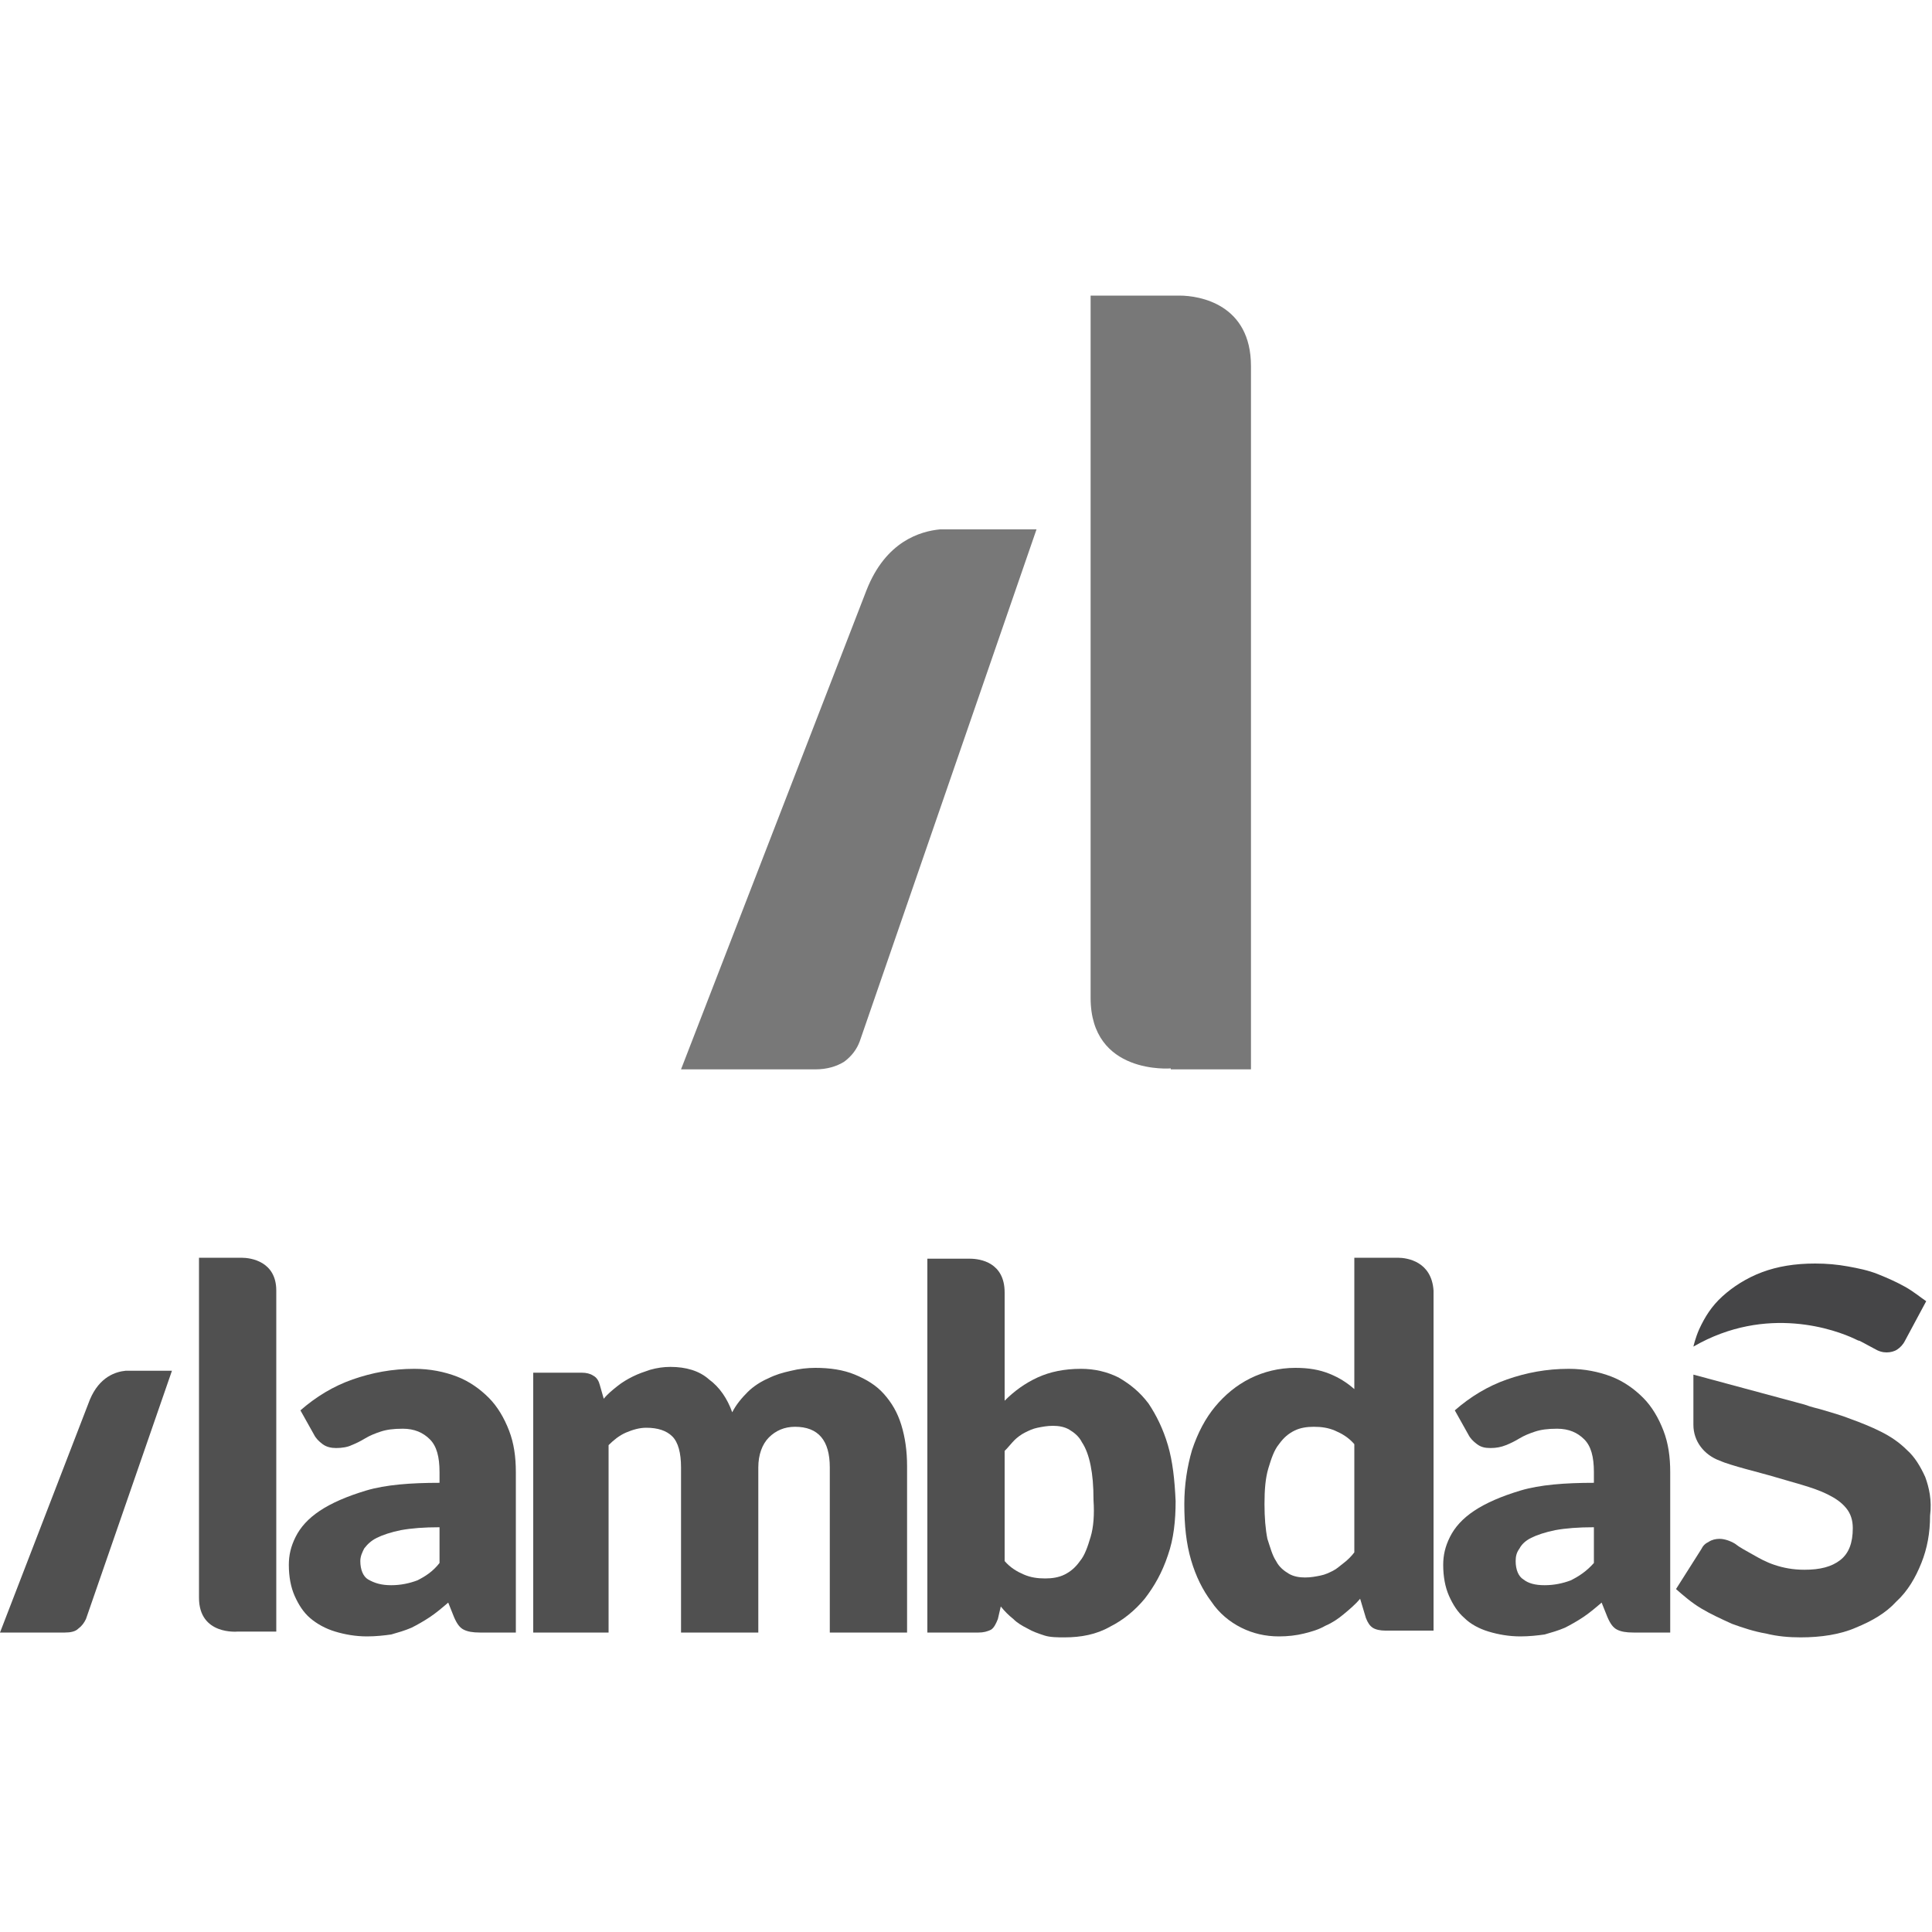 <?xml version="1.0" encoding="utf-8"?>
<!-- Generator: Adobe Illustrator 19.0.0, SVG Export Plug-In . SVG Version: 6.00 Build 0)  -->
<svg version="1.1" id="Layer_1" xmlns="http://www.w3.org/2000/svg" xmlns:xlink="http://www.w3.org/1999/xlink" x="0px" y="0px"
	 viewBox="0 0 200 200" style="enable-background:new 0 0 200 200;" xml:space="preserve">
<style type="text/css">
	.st0{fill:#787878;}
	.st1{fill:#505050;}
	.st2{fill:#454547;}
</style>
<path id="XMLID_18_" class="st0" d="M122.1,30.6h-9.2v72.7c0,8,8.3,7.3,8.3,7.3v0.1h8.3V37.9C129.5,31.5,124.2,30.6,122.1,30.6"/>
<path id="XMLID_17_" class="st0" d="M97.3,54.8c-2,0.2-5.6,1.2-7.6,6.3l-19.2,49.6h13.9c1.2,0,2.2-0.3,3-0.8
	c0.8-0.6,1.3-1.3,1.6-2.1l18.3-53H97.3z"/>
<path id="XMLID_109_" class="st1" d="M49.7,169c-0.8,0-1.3-0.1-1.7-0.3c-0.4-0.2-0.7-0.6-1-1.3l-0.6-1.5c-0.7,0.6-1.3,1.1-1.9,1.5
	c-0.6,0.4-1.3,0.8-1.9,1.1c-0.7,0.3-1.4,0.5-2.1,0.7c-0.7,0.1-1.6,0.2-2.5,0.2c-1.2,0-2.3-0.2-3.3-0.5c-1-0.3-1.9-0.8-2.6-1.4
	c-0.7-0.6-1.2-1.4-1.6-2.3c-0.4-0.9-0.6-2-0.6-3.2c0-1,0.2-1.9,0.7-2.9c0.5-1,1.3-1.9,2.5-2.7c1.2-0.8,2.8-1.5,4.8-2.1
	c2-0.6,4.6-0.8,7.6-0.8v-1.1c0-1.6-0.3-2.7-1-3.4c-0.7-0.7-1.6-1.1-2.8-1.1c-1,0-1.7,0.1-2.3,0.3c-0.6,0.2-1.1,0.4-1.6,0.7
	c-0.5,0.3-0.9,0.5-1.4,0.7c-0.4,0.2-1,0.3-1.6,0.3c-0.5,0-1-0.1-1.4-0.4c-0.4-0.3-0.7-0.6-0.9-1l-1.4-2.5c1.6-1.4,3.4-2.5,5.4-3.2
	c2-0.7,4.1-1.1,6.4-1.1c1.6,0,3.1,0.3,4.4,0.8c1.3,0.5,2.4,1.3,3.3,2.2c0.9,0.9,1.6,2.1,2.1,3.4c0.5,1.3,0.7,2.7,0.7,4.3V169H49.7z
	 M40.5,164.1c1,0,1.9-0.2,2.7-0.5c0.8-0.4,1.6-0.9,2.3-1.8v-3.7c-1.6,0-2.9,0.1-4,0.3c-1,0.2-1.9,0.5-2.5,0.8
	c-0.6,0.3-1,0.7-1.3,1.1c-0.2,0.4-0.4,0.8-0.4,1.3c0,0.9,0.3,1.6,0.8,1.9C38.8,163.9,39.5,164.1,40.5,164.1"/>
<path id="XMLID_14_" class="st1" d="M55.2,169v-26.9h5c0.5,0,0.9,0.1,1.2,0.3c0.4,0.2,0.6,0.6,0.7,1l0.4,1.4
	c0.4-0.5,0.9-0.9,1.4-1.3c0.5-0.4,1-0.7,1.6-1c0.6-0.3,1.2-0.5,1.8-0.7c0.7-0.2,1.4-0.3,2.1-0.3c1.6,0,3,0.4,4,1.3
	c1.1,0.8,1.9,2,2.4,3.4c0.4-0.8,1-1.5,1.6-2.1c0.6-0.6,1.4-1.1,2.1-1.4c0.8-0.4,1.5-0.6,2.4-0.8c0.8-0.2,1.7-0.3,2.5-0.3
	c1.5,0,2.9,0.2,4.1,0.7c1.2,0.5,2.2,1.1,3,2c0.8,0.9,1.4,1.9,1.8,3.2c0.4,1.3,0.6,2.7,0.6,4.3V169h-8v-17.1c0-2.8-1.2-4.2-3.6-4.2
	c-1.1,0-2,0.4-2.7,1.1c-0.7,0.7-1.1,1.8-1.1,3.1V169h-8v-17.1c0-1.5-0.3-2.6-0.9-3.2c-0.6-0.6-1.5-0.9-2.7-0.9
	c-0.7,0-1.4,0.2-2.1,0.5c-0.7,0.3-1.3,0.8-1.8,1.3V169H55.2z"/>
<path id="XMLID_105_" class="st1" d="M169.1,169c-0.8,0-1.3-0.1-1.7-0.3c-0.4-0.2-0.7-0.6-1-1.3l-0.6-1.5c-0.7,0.6-1.3,1.1-1.9,1.5
	c-0.6,0.4-1.3,0.8-1.9,1.1c-0.7,0.3-1.4,0.5-2.1,0.7c-0.7,0.1-1.6,0.2-2.5,0.2c-1.2,0-2.3-0.2-3.3-0.5c-1-0.3-1.9-0.8-2.5-1.4
	c-0.7-0.6-1.2-1.4-1.6-2.3c-0.4-0.9-0.6-2-0.6-3.2c0-1,0.2-1.9,0.7-2.9c0.5-1,1.3-1.9,2.5-2.7c1.2-0.8,2.8-1.5,4.8-2.1
	c2-0.6,4.6-0.8,7.6-0.8v-1.1c0-1.6-0.3-2.7-1-3.4c-0.7-0.7-1.6-1.1-2.8-1.1c-1,0-1.7,0.1-2.3,0.3c-0.6,0.2-1.1,0.4-1.6,0.7
	c-0.5,0.3-0.9,0.5-1.4,0.7c-0.5,0.2-1,0.3-1.6,0.3c-0.6,0-1-0.1-1.4-0.4c-0.4-0.3-0.7-0.6-0.9-1l-1.4-2.5c1.6-1.4,3.4-2.5,5.4-3.2
	c2-0.7,4.1-1.1,6.4-1.1c1.6,0,3.1,0.3,4.4,0.8c1.3,0.5,2.4,1.3,3.3,2.2c0.9,0.9,1.6,2.1,2.1,3.4c0.5,1.3,0.7,2.7,0.7,4.3V169H169.1z
	 M159.9,164.1c1,0,1.9-0.2,2.7-0.5c0.8-0.4,1.6-0.9,2.4-1.8v-3.7c-1.6,0-2.9,0.1-4,0.3c-1,0.2-1.9,0.5-2.5,0.8
	c-0.6,0.3-1,0.7-1.2,1.1c-0.3,0.4-0.4,0.8-0.4,1.3c0,0.9,0.3,1.6,0.8,1.9C158.2,163.9,158.9,164.1,159.9,164.1"/>
<path id="XMLID_11_" class="st1" d="M25,130.2h-4.4v35.2c0,3.9,4,3.5,4,3.5v0h4v-35.3C28.6,130.6,26,130.2,25,130.2"/>
<path id="XMLID_26_" class="st1" d="M120.9,149.6c-0.5-1.7-1.2-3.1-2-4.3c-0.9-1.2-1.9-2-3.1-2.7c-1.2-0.6-2.5-0.9-3.9-0.9
	c-1.7,0-3.2,0.3-4.5,0.9c-1.3,0.6-2.4,1.4-3.4,2.4v-10.8v-0.4c0-3.1-2.5-3.5-3.6-3.5H96v4v2V169h5.3c0.5,0,0.9-0.1,1.3-0.3
	c0.3-0.2,0.5-0.6,0.7-1.1l0.3-1.3c0.4,0.5,0.8,0.9,1.3,1.3c0.4,0.4,0.9,0.7,1.5,1c0.5,0.3,1.1,0.5,1.7,0.7c0.6,0.2,1.4,0.2,2.1,0.2
	c1.7,0,3.3-0.3,4.7-1.1c1.4-0.7,2.6-1.7,3.6-2.9c1-1.3,1.8-2.7,2.4-4.5c0.6-1.7,0.8-3.6,0.8-5.6
	C121.6,153.2,121.4,151.3,120.9,149.6 M112.9,159.1c-0.3,1-0.6,1.9-1.1,2.5c-0.5,0.7-1,1.1-1.6,1.4c-0.6,0.3-1.3,0.4-2,0.4
	c-0.8,0-1.5-0.1-2.2-0.4c-0.7-0.3-1.4-0.7-2-1.4v-11.4c0.4-0.4,0.7-0.8,1-1.1c0.3-0.3,0.7-0.6,1.1-0.8c0.4-0.2,0.8-0.4,1.3-0.5
	c0.5-0.1,1-0.2,1.6-0.2c0.6,0,1.2,0.1,1.7,0.4c0.5,0.3,1,0.7,1.3,1.3c0.4,0.6,0.7,1.4,0.9,2.4c0.2,1,0.3,2.1,0.3,3.6
	C113.3,156.8,113.2,158.1,112.9,159.1"/>
<path id="XMLID_23_" class="st1" d="M144.7,130.2h-4.5v4v9.6c-0.8-0.7-1.6-1.2-2.6-1.6c-1-0.4-2.1-0.6-3.5-0.6
	c-1.7,0-3.3,0.4-4.7,1.1c-1.4,0.7-2.6,1.7-3.6,2.9c-1,1.2-1.8,2.7-2.4,4.5c-0.5,1.7-0.8,3.6-0.8,5.6c0,2.2,0.2,4.1,0.7,5.8
	c0.5,1.7,1.2,3.1,2.1,4.3c0.8,1.2,1.9,2.1,3.1,2.7c1.2,0.6,2.5,0.9,3.9,0.9c0.9,0,1.8-0.1,2.6-0.3c0.8-0.2,1.5-0.4,2.2-0.8
	c0.7-0.3,1.3-0.7,1.9-1.2c0.6-0.5,1.2-1,1.7-1.6l0.6,2c0.2,0.5,0.4,0.8,0.7,1c0.3,0.2,0.8,0.3,1.3,0.3h5v-32.8v-2v-0.4
	C148.2,130.6,145.7,130.2,144.7,130.2 M140.2,160.7c-0.3,0.4-0.7,0.8-1.1,1.1c-0.4,0.3-0.7,0.6-1.1,0.8c-0.4,0.2-0.8,0.4-1.3,0.5
	c-0.5,0.1-1,0.2-1.6,0.2c-0.6,0-1.2-0.1-1.7-0.4c-0.5-0.3-1-0.7-1.3-1.3c-0.4-0.6-0.6-1.4-0.9-2.3c-0.2-1-0.3-2.2-0.3-3.6
	c0-1.5,0.1-2.7,0.4-3.7c0.3-1,0.6-1.9,1.1-2.5c0.5-0.7,1-1.1,1.6-1.4c0.6-0.3,1.3-0.4,2-0.4c0.8,0,1.5,0.1,2.2,0.4
	c0.7,0.3,1.4,0.7,2,1.4V160.7z"/>
<path id="XMLID_6_" class="st1" d="M13,141.9c-1,0.1-2.7,0.6-3.7,3L0,169h6.7c0.6,0,1.1-0.1,1.4-0.4c0.4-0.3,0.6-0.6,0.8-1l8.9-25.7
	H13z"/>
<path id="XMLID_5_" class="st1" d="M199.3,152.9c-0.5-1.1-1.1-2.1-1.9-2.8c-0.8-0.8-1.7-1.4-2.7-1.9c-1-0.5-2-0.9-3.1-1.3
	c-1-0.4-2.1-0.7-3.1-1c-0.3-0.1-0.9-0.2-1.7-0.5l-11.5-3.1v4.8v0.2l0,0c0,0.1,0,0.1,0,0.2c0,1.7,1.1,3.1,2.7,3.7
	c1.1,0.5,4.4,1.3,5.4,1.6c1,0.3,2.1,0.6,3.1,0.9c1,0.3,1.9,0.6,2.7,1c0.8,0.4,1.4,0.8,1.9,1.4c0.5,0.6,0.7,1.3,0.7,2.1
	c0,1.5-0.4,2.6-1.3,3.3c-0.9,0.7-2.1,1-3.7,1c-1.2,0-2.2-0.2-3.1-0.5c-0.9-0.3-1.6-0.7-2.3-1.1c-0.7-0.4-1.3-0.7-1.8-1.1
	c-0.5-0.3-1.1-0.5-1.6-0.5c-0.4,0-0.8,0.1-1.1,0.3c-0.4,0.2-0.6,0.4-0.8,0.8l-2.6,4.1c0.8,0.7,1.6,1.4,2.6,2c1,0.6,2.1,1.1,3.2,1.6
	c1.1,0.4,2.3,0.8,3.5,1c1.2,0.3,2.4,0.4,3.6,0.4c2.1,0,4.1-0.3,5.7-1c1.7-0.7,3.1-1.5,4.2-2.7c1.2-1.1,2-2.5,2.6-4
	c0.6-1.5,0.9-3.1,0.9-4.9C200,155.3,199.7,154,199.3,152.9"/>
<path id="XMLID_4_" class="st2" d="M197.2,133.2c-0.9-0.5-1.8-0.9-2.8-1.3c-1-0.4-2-0.6-3.1-0.8c-1.1-0.2-2.2-0.3-3.4-0.3
	c-2.1,0-3.9,0.3-5.5,0.9c-1.6,0.6-3,1.5-4.1,2.5c-1.1,1-1.8,2.1-2.4,3.4c-0.4,0.9-0.6,1.8-0.6,1.8c7.6-4.4,14.8-1.7,16.7-0.8
	c0.2,0.1,0.4,0.2,0.5,0.2c0.6,0.3,1.1,0.6,1.5,0.8c0.5,0.3,0.9,0.4,1.3,0.4c0.4,0,0.8-0.1,1.1-0.3c0.3-0.2,0.6-0.5,0.8-0.9l2.2-4.1
	C198.8,134.3,198.1,133.7,197.2,133.2"/>
</svg>
